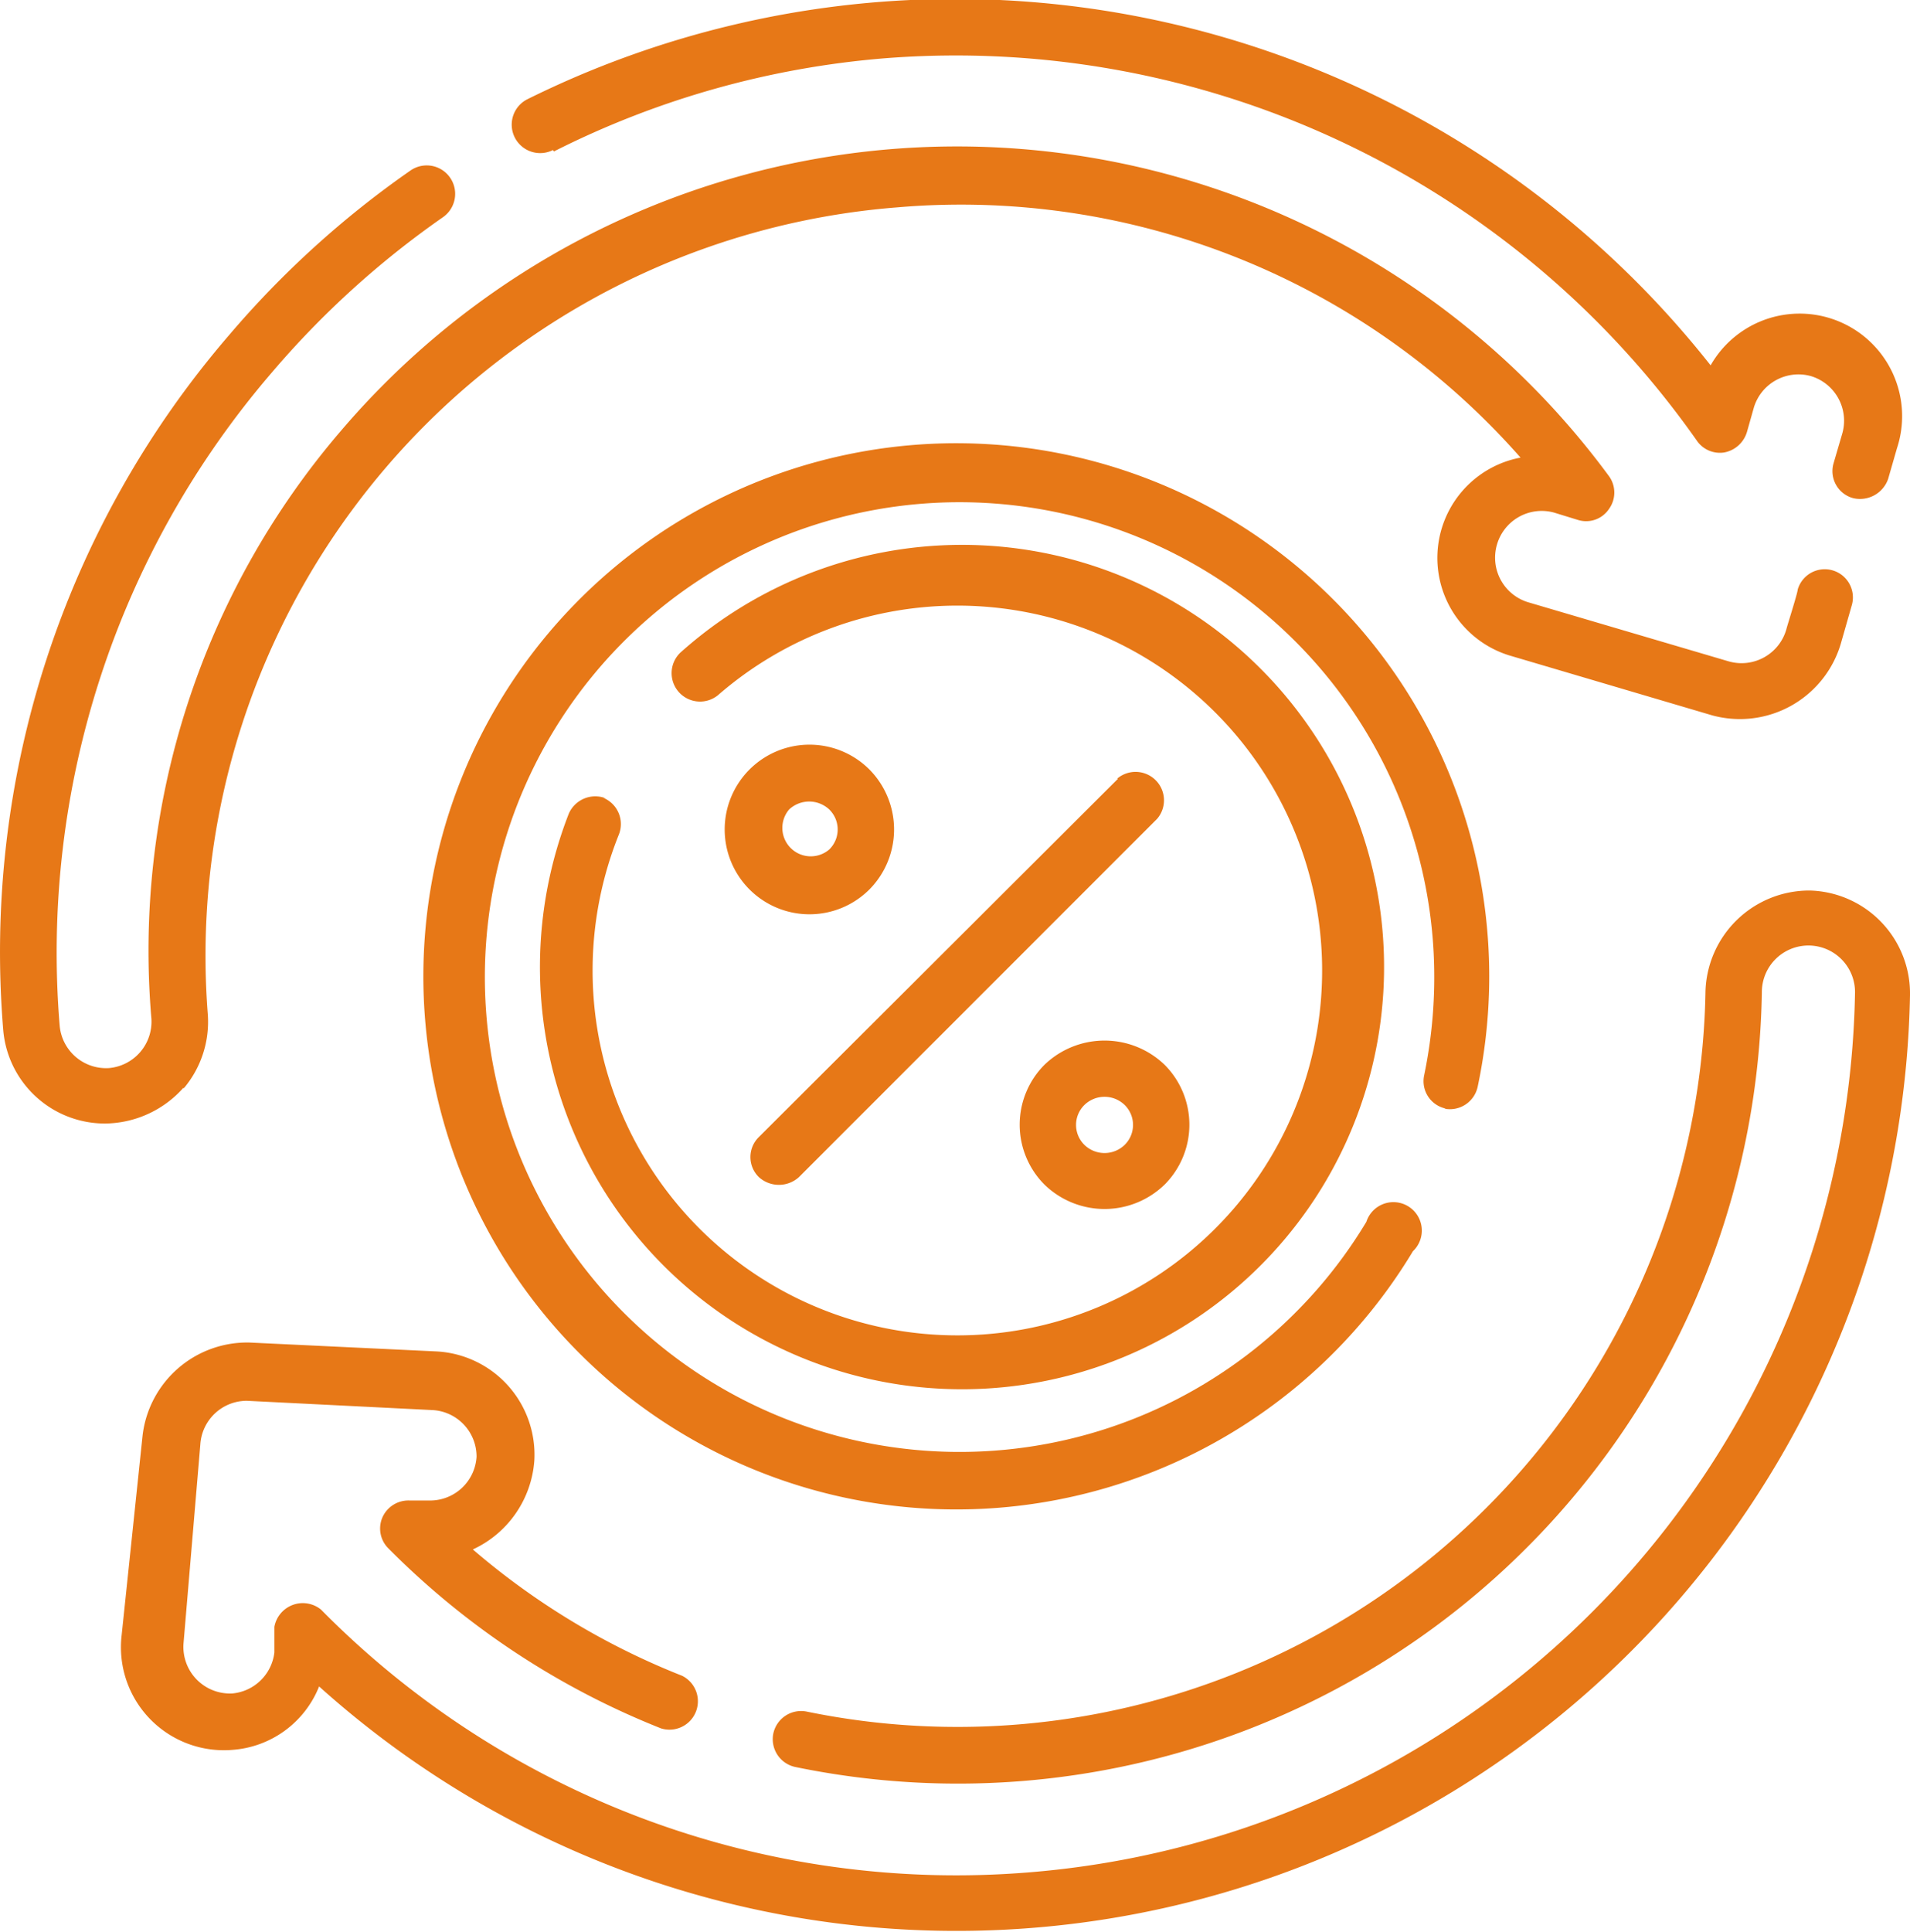 <svg xmlns="http://www.w3.org/2000/svg" viewBox="0 0 41 41.46"><defs><style>.cls-1{fill:#e77817}</style></defs><g id="Layer_2" data-name="Layer 2"><g id="Layer_1-2" data-name="Layer 1"><path class="cls-1" d="M31 23.79a.61.61 0 0 0 .72-.47 11.44 11.44 0 1 0-1.39 3.53.61.61 0 1 0-1-.63 10.19 10.19 0 1 1 1.44-5.86 10.34 10.34 0 0 1-.2 2.72.6.6 0 0 0 .47.71"/><path class="cls-1" d="M13 17.13a.62.62 0 0 0-.79.33 9.06 9.06 0 1 0 2.4-3.46.61.61 0 0 0 .8.92 7.83 7.83 0 1 1-2.13 3 .61.61 0 0 0-.33-.8"/><path class="cls-1" d="M18.66 16.51a1.82 1.82 0 1 0 0 2.58 1.83 1.83 0 0 0 0-2.58m-.86 1.72a.61.61 0 0 1-.86-.86.63.63 0 0 1 .86 0 .6.6 0 0 1 0 .86m4.62 4.62a1.82 1.82 0 0 0 0 2.57 1.85 1.85 0 0 0 2.58 0 1.82 1.82 0 0 0 0-2.57 1.86 1.86 0 0 0-2.58 0m1.72 1.72a.62.62 0 0 1-.86 0 .6.6 0 0 1 0-.86.62.62 0 0 1 .86 0 .6.6 0 0 1 0 .86M24 16.71l-7.71 7.69a.6.6 0 0 0 0 .86.64.64 0 0 0 .86 0l7.69-7.69a.61.61 0 0 0-.86-.86"/><path class="cls-1" d="M38.85 19.11a2.23 2.23 0 0 0-2.24 2.16 16.06 16.06 0 0 1-19.29 15.46.61.61 0 0 0-.72.47.61.61 0 0 0 .48.72 17.26 17.26 0 0 0 20.74-16.63 1 1 0 0 1 1-1 1 1 0 0 1 1 1 19.28 19.28 0 0 1-17.74 18.89 19.15 19.15 0 0 1-15.19-5.64.62.62 0 0 0-1 .37v.55a1 1 0 0 1-.9.88 1 1 0 0 1-1.05-1.08L4.3 31a1 1 0 0 1 1-.94l4 .2a1 1 0 0 1 .93 1 1 1 0 0 1-1 .94H8.8a.61.61 0 0 0-.59.36.6.6 0 0 0 .13.67 17.15 17.15 0 0 0 5.85 3.86.61.61 0 0 0 .45-1.13 15.79 15.79 0 0 1-4.49-2.71 2.28 2.28 0 0 0 1.32-1.91A2.22 2.22 0 0 0 9.36 29l-4-.19a2.26 2.26 0 0 0-2.3 2l-.45 4.29A2.21 2.21 0 0 0 5 37.55a2.17 2.17 0 0 0 1.85-1.36A20.47 20.47 0 0 0 41 21.36a2.21 2.21 0 0 0-2.15-2.25M3.94 23.36a2.21 2.21 0 0 0 .52-1.6 16.11 16.11 0 0 1 14.8-17.31 16 16 0 0 1 13.38 5.37 2.19 2.19 0 0 0-.19 4.26l4.3 1.27a2.26 2.26 0 0 0 2.78-1.59l.22-.77a.6.6 0 0 0-1.16-.34c0 .07-.23.79-.24.84a1 1 0 0 1-1.25.7l-4.31-1.27a1 1 0 0 1-.66-1.22 1 1 0 0 1 1.23-.7l.52.16a.59.59 0 0 0 .66-.24.6.6 0 0 0 0-.7 17.38 17.38 0 0 0-27.2-1 17.13 17.13 0 0 0-4.09 12.64 1 1 0 0 1-.91 1.06A1 1 0 0 1 1.28 22 19.09 19.09 0 0 1 5.83 8a19.36 19.36 0 0 1 3.68-3.34.61.61 0 0 0-.7-1 20.45 20.45 0 0 0-3.9 3.54A20.28 20.28 0 0 0 .07 22.11a2.19 2.19 0 0 0 2.19 2 2.28 2.28 0 0 0 1.68-.77"/><path class="cls-1" d="M11.89 3.25a19.19 19.19 0 0 1 7.11-2 19.44 19.44 0 0 1 17.42 8.2.6.6 0 0 0 .59.26.63.63 0 0 0 .49-.44l.15-.53a1 1 0 0 1 1.22-.67 1 1 0 0 1 .68 1.22l-.19.65a.6.6 0 0 0 .42.75.64.64 0 0 0 .75-.41l.19-.66a2.2 2.2 0 0 0-4-1.78 20.66 20.66 0 0 0-25.4-5.71.61.61 0 1 0 .55 1.09"/></g></g></svg>